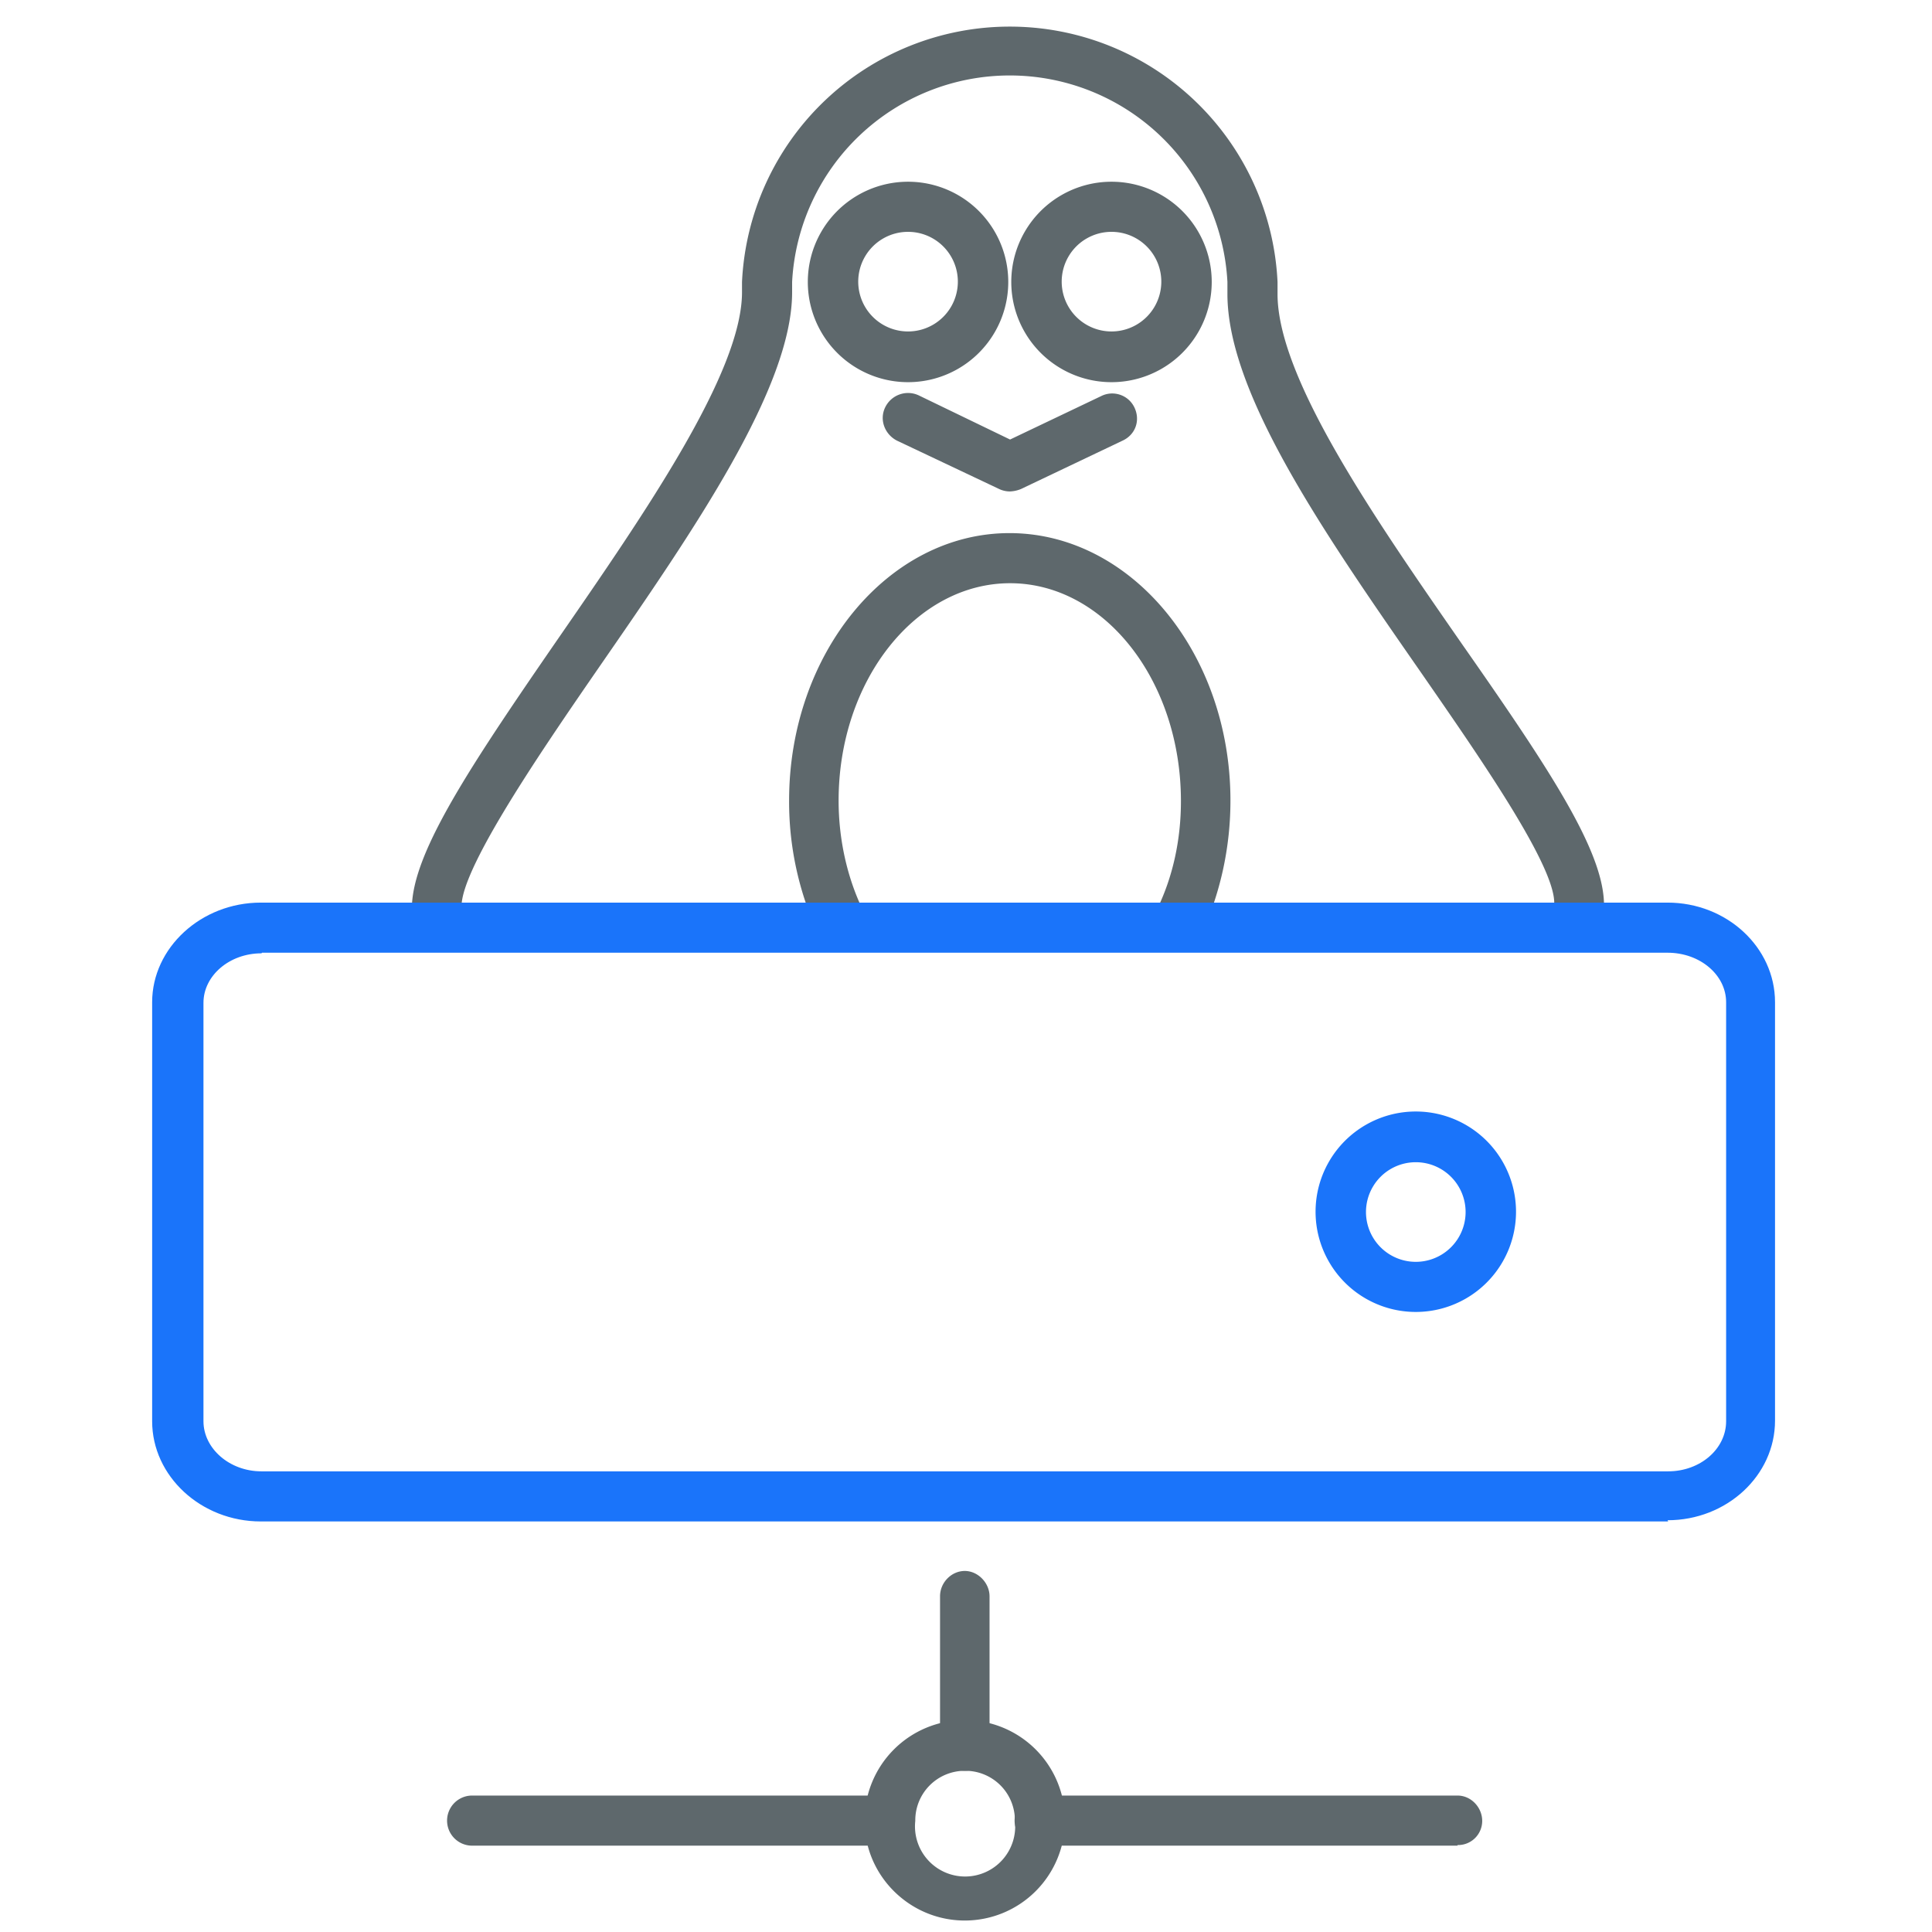 <svg xmlns="http://www.w3.org/2000/svg" viewBox="0 0 32 32"><path fill="#5e686c" d="M15.04 6.33a1.66 1.66 0 0 1 0-3.32 1.66 1.66 0 0 1 0 3.32zm0-2.49a.82.82 0 1 0 0 1.65.82.82 0 0 0 0-1.65zm4.5 11.82a.41.41 0 0 1-.38-.59c.27-.55.4-1.17.4-1.8 0-2-1.27-3.61-2.83-3.61s-2.84 1.61-2.84 3.6c0 .64.14 1.27.4 1.81.09.21 0 .45-.2.55a.42.42 0 0 1-.56-.2 5.2 5.2 0 0 1-.46-2.16c0-2.44 1.64-4.43 3.65-4.43s3.66 1.98 3.66 4.43c0 .76-.16 1.5-.46 2.17a.41.41 0 0 1-.38.23z"></path><path fill="#5e686c" d="M18.41 6.33a1.66 1.66 0 1 1 0-3.32 1.66 1.66 0 0 1 0 3.32zm0-2.49a.82.82 0 1 0 0 1.65.82.82 0 0 0 0-1.65zm-1.68 4.3a.42.42 0 0 1-.18-.04l-1.69-.8c-.2-.1-.3-.34-.2-.55s.35-.3.56-.2l1.51.73 1.51-.72c.2-.1.45-.02.55.19s.02.45-.2.55l-1.68.8a.53.53 0 0 1-.19.04z"></path><path fill="#5e686c" d="M7.3 15.74a.41.41 0 0 1-.37-.22c-.45-.86.54-2.37 2.32-4.95 1.43-2.07 3.04-4.4 3.04-5.73v-.17a4.44 4.44 0 0 1 8.87 0v.2c0 1.4 1.62 3.73 3.05 5.79 1.72 2.46 2.66 3.9 2.27 4.77-.1.2-.34.3-.55.2a.42.42 0 0 1-.21-.55c.22-.49-1.18-2.49-2.19-3.95-1.57-2.26-3.2-4.6-3.2-6.26v-.2a3.61 3.61 0 0 0-7.21 0v.17c0 1.58-1.62 3.93-3.19 6.2-1 1.45-2.5 3.63-2.26 4.1.1.2.02.45-.18.56a.58.58 0 0 1-.2.04zm8.68 16.07c-.91 0-1.66-.74-1.66-1.65a1.66 1.66 0 1 1 1.66 1.65zm0-2.48a.82.82 0 0 0-.82.83.83.83 0 1 0 1.65 0 .82.82 0 0 0-.83-.83z"></path><path fill="#5e686c" d="M15.98 29.33a.41.41 0 0 1-.41-.41v-2.48c0-.23.19-.42.41-.42s.41.2.41.42v2.48c0 .22-.18.41-.4.41zm-1.24 1.24H7.82a.41.41 0 0 1 0-.83h6.92c.23 0 .41.2.41.42a.4.4 0 0 1-.41.4zm9.4 0h-6.92a.41.41 0 0 1 0-.83h6.92c.23 0 .41.2.41.42a.4.4 0 0 1-.41.4z"></path><path id="svg-ico" fill="#1A74FA" d="M23.45 21.73a1.66 1.66 0 1 1 0-3.32 1.66 1.66 0 0 1 0 3.32zm0-2.48a.82.82 0 1 0 0 1.65.82.82 0 0 0 0-1.65z"></path><path id="svg-ico" fill="#1A74FA" d="M27.63 25.2H4.32c-.99 0-1.8-.75-1.8-1.66V16.6c0-.9.81-1.65 1.8-1.65h23.3c.98 0 1.78.74 1.78 1.65v6.93c0 .91-.8 1.65-1.78 1.65zm-23.3-9.41c-.53 0-.96.37-.96.82v6.93c0 .45.43.83.96.83h23.3c.53 0 .96-.37.96-.83V16.6c0-.45-.43-.82-.97-.82H4.34z"></path></svg>